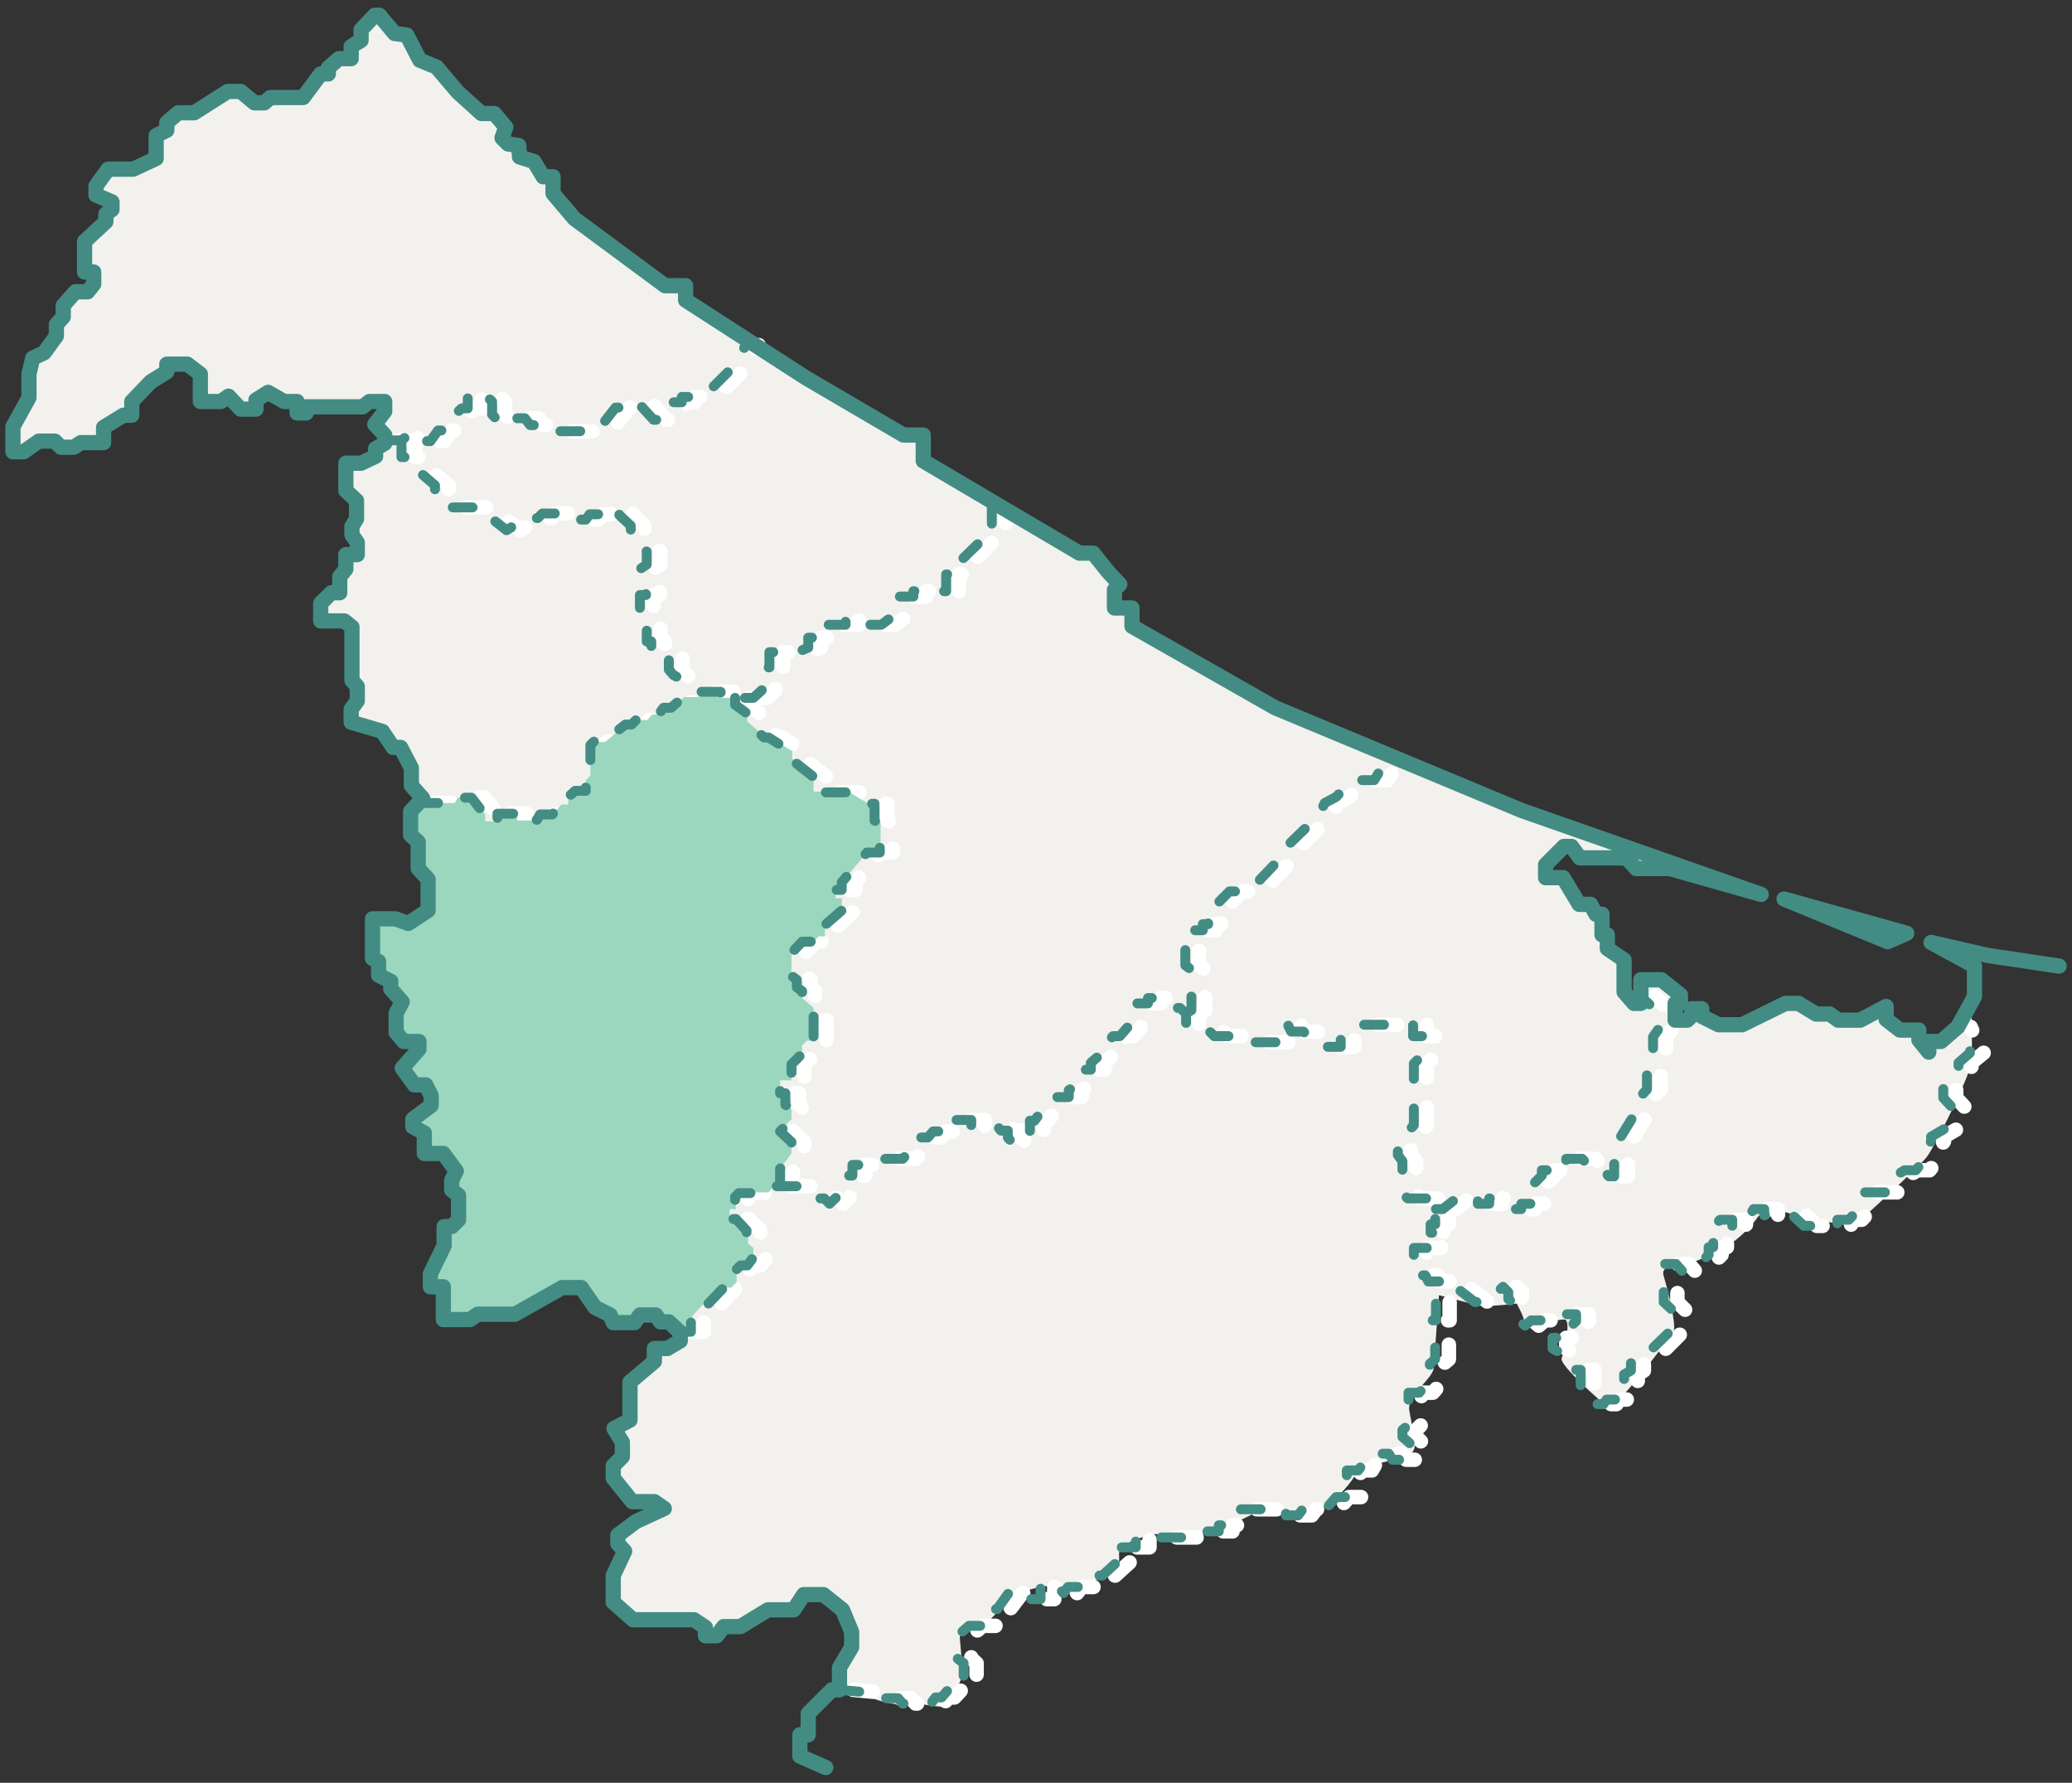 <?xml version="1.0" encoding="UTF-8"?>
<svg id="_レイヤー_1" data-name="レイヤー 1" xmlns="http://www.w3.org/2000/svg" version="1.1" viewBox="0 0 272 234">
  <rect x="0" y="0" width="272" height="234" fill="#333333" stroke="none"/>
  <defs>
    <style>
      .cls-1 {
        stroke-width: 1.3px;
      }

      .cls-1, .cls-2 {
        stroke-dasharray: 0 0 2.6 3.9;
      }

      .cls-1, .cls-2, .cls-3 {
        fill: none;
        stroke-linecap: round;
        stroke-linejoin: round;
      }

      .cls-1, .cls-3 {
        stroke: #438c84;
      }

      .cls-2 {
        stroke: #fff;
        stroke-width: 1.9px;
      }

      .cls-4 {
        fill: #9bd7be;
      }

      .cls-4, .cls-5, .cls-6 {
        stroke-width: 0px;
      }

      .cls-5 {
        fill: #b4ffff;
      }

      .cls-3 {
        stroke-width: 2px;
      }

      .cls-6 {
        fill: #f2f1ee;
      }
    </style>
  </defs>
  <g>
    <path class="cls-6" d="M118,223.5c2.8-.1,5.5.8,6.1.4.6-.3,1.3-1.9,1.9-3.1.6-1.2,0-5.1,0-5.9s2.2-.9,2.8-1.2c.6-.3,3.3-3.6,4.5-4.3,1.2-.7,3.5-1.2,4.1-1.2s2.3.9,3.1,1c.8.1,3.6-2,5-2.9,1.3-.9,1.5-.8,1.4-2.2s2-1.9,3.5-2.5c1.5-.7,4.8.4,4.8.4l5.5-1.4,4.6-2.3s4.8.2,6.1-.1c1.2-.3,3-.4,3.6-1.1.7-.7,2.4-2.5,2.9-3.5.4-1,4.1-1.9,5.3-1.9s2-.6,2.4-1.4-.3-3.3-.6-5.2,3.1-4.2,3.2-5.5c.1-1.3.7-9.6.7-9.6,0,0,3.7,1,5.1,1.3,1.3.3,5.1-.2,5.1-.2,0,0,.8,1.4,1,2.3s4.4-.3,5.3-.2c.9.1-.1,4.2-.4,5.1s5.3,5.8,6.1,6.4c.8.6,8.1-9.1,8.6-10,.4-.9-.9-5.9-1.3-7.2s1.1-1.3,2-1.3,4.1-1.4,5.9-2.4c1.9-1,4.1-3.3,4.8-4.6.8-1.3,5,.6,7,.9,2.1.3,5.2.9,5.2.9,0,0,8.5-7.7,9.6-9.1,1.1-1.4,5.4-10.1,5.8-12.1.2-.8.2-4.1.1-7.6l-1.6,2.8-2.1,2h-1.7v1.4l-1.2-1.7v-1.3h-2.6l-1.7-1.4v-1.7l-3.5,1.8h-2.9l-1.1-.8h-1.8l-2.3-1.4h-1.7l-5.8,2.8h-3.1l-2.2-1.2v-1h-1.3v.9l-.6.7h-1.6v-2.2h.7v-1.1l-2.5-2.1h-2.6v3.1h-1l-1.2-1.5v-4.2l-2.2-1.5v-1.8h-.7v-2.7h-.8l-.7-1.3h-1.5l-2.1-3.5h-2.3v-1.7l2.4-2.5h1l1.2,1.6h6.1l1.2,1.3h4.4l12.1,3.5-31.5-11-32.4-13.5-18.8-10.7v-2.4h-2.3v-2.4l.7-.7-1.5-1.6-2-2.5h-1.9l-20.4-12.1v-3.3h-2.6l-12.9-7.6-15.7-10.2v-2h-2.7l-11.9-8.8-2.8-3.2v-2.2h-1.2l-1.2-2-1.9-.6v-1.5c-.1,0-1.5-.2-1.5-.2l-.8-.8.5-1.5-1.5-1.7h-1.7l-3.1-2.8-2.7-3.2-2.2-1-1.7-3.2-1.6-.2-2-2.4h-.5c0,0-1.8,1.8-1.8,1.8v1.4l-1.3.8v1.6h-1.6l-1.4,1.2v.8h-1l-2.3,3.1h-4.4l-.7.7h-1.3l-1.8-1.5h-1.7l-4.5,2.8h-2.1l-1.5,1.2v1l-1.4.7v3l-3,1.4h-3.3l-1.6,2.2v1.2l2.1.9v1l-.9.6v1l-2.7,2.6v4h1.1v1.6l-.7,1h-1.6l-1.6,1.9v1.5l-.9,1v1.5l-1.6,2.2-1.5.7-.5,2.1v3.1l-2.1,3.7v3.3h1.4l2-1.4h2.1l.9.7h1.6l1-.6h3v-2l2.6-1.6h1.1v-1.7l2.5-2.6,2.1-1.4v-1h2.7l1.6,1.4v3.6h2.7l1-.7,1.6,1.7h2v-1.2l1.6-1,2.1,1.2h1.7v1.5h1.2v-.9h7.3l1-.6h2v1.2l-1.4,1.7,1.4,1.4v1.1l-1.2.7v1l-1.9.9h-2v3.6l1.4,1.4v2.4l-.6,1v1.1l.7,1v1.6h-1.5v1.9l-.9,1v2.1h-1.1l-1.4,1.5v2.2h3.1l1,.9v6.9l.7.9v1.9l-.9,1.1v1.7l4.1,1.1,1.5,2.1h1l1.4,2.7v2.4l1.5,1.6-1.6,1.7v3.1l1,.9v3.6l1.4,1.4v4.1l-2.6,1.7-1.7-.6h-3v5.2l.7.4v1.9l1.6.7v1l1.5,1.7-.7,1.5v2.5l1,1.2h2v1l-2.2,2.5,1.6,2.2h1.5l.7,1.4v1.4l-2.4,1.7v1l1.5.9v2.7h2.5l1.7,2.2-.6,1.2v1.2l.9.7v3.2l-.9.9h-1v2.5l-1.9,3.7v1.7h1.7v4.3h3.5l1-.7h5l6.2-3.5h2.5l1.9,2.6,2,1,.4,1h2.8l.6-1h2.1l.6.9h1.1l1.5,1.4v1.1l-1.7,1h-1.6v1.7l-3.2,2.7v5l-2.1,1.1,1.1,1.9v1.9l-1.2,1.2v1.6l2.5,3.1h3l1.2.9-3.7,1.7-2.4,1.7v1.1l.9,1-1.5,3.2v3.5l2.6,2.4h8l1.5,1v1.1h1.5l.9-1.2h2.2l3.6-2.2h3.3l1.4-2h2.6l2.5,2,1.2,3v2l-1.6,2.7v2.7c.2,0,.4,0,.5,0,1.3.1,4.5,2,7.3,1.9Z"/>
    <polygon class="cls-6" points="250.3 122.5 234.2 118 247.8 123.6 250.3 122.5"/>
    <path class="cls-6" d="M253.5,123.7l4.9,2.7c0-.6,0-1.1,0-1.5l-4.8-1.1Z"/>
  </g>
  <g>
    <polyline class="cls-2" points="52.3 57.8 54.5 57.8 55.3 57.1 56.8 57.1 56.8 57.9 58.3 57.9 59.3 56.5 60.3 56.5 60.3 55.5 62.3 53.6 63.2 53.6 63.2 51.8 63.9 51.4 65 51.4 66.3 52.7 66.3 54.4 67.6 55.8 68.6 55.8 69.3 54.9 70.7 54.9 71.3 55.8 73.7 55.8 74.3 56.6 79.4 56.6 80 55.8 80.8 55.8 82.6 53.5 83.8 53.5 84.2 52.7 85.4 52.7 87.5 55.1 88.9 55.1 90.2 53.9 90.2 52.8 91.2 52.8 91.2 52.1 93 52.1 94.5 50.7 95.5 50.7 98.3 47.9 99.6 45.3"/>
    <polyline class="cls-2" points="54.5 57.8 54.5 60 55.8 60 56.7 61 56.7 61.9 58.9 63.7 58.9 65.1 60.2 66.6 64.1 66.6 64.4 67.4 65.4 67.4 68.3 69.6 69.4 68.9 70.7 68.9 71.3 68 72.4 68 72.9 67.4 75.1 67.4 75.6 68.2 78.6 68.2 79.1 67.5 80.8 67.5 81.2 66.8 83.1 66.8 83.1 67.6 84.6 69 84.6 70 85.8 71 85.8 71.8 86.7 72.4 86.7 74.1 85.7 74.7 85.7 76.4 86.6 77 86.6 78.1 85.8 78.1 85.8 82.2 86.7 82.2 86.7 84.2 87.3 84.2 87.3 85.8 89.1 85.8 89.6 86.4 89.6 87.9 90.1 88.6 92.5 89.9 92.5 91.3"/>
    <polyline class="cls-2" points="56.7 105.4 61.3 105.4 61.7 104.7 63.6 104.7 65.4 106.9 65.4 107.7 67 107.7 67 106.8 69.5 106.8 69.5 107.6 72.2 107.6 72.7 106.9 74.2 106.9 75.4 105.4 76.3 105.4 76.3 104.6 77.2 103.8 78.6 103.8 78.6 102.2 79.2 101.7 79.2 97.8 79.8 97.3 81.1 97.3 83.8 95.1 84.6 95.1 85.4 94.4 86.7 94.4 87.3 93.7 88.2 93.7 88.8 92.9 89.9 92.9 91.5 91.5 93.3 91.5 93.8 90.8 96.3 90.8 96.3 91.6 100.7 91.6 101.8 90.6 101.8 87.6 102.8 87.6 102.8 85.6 106.5 85.6 107.8 85 107.8 83.7 109.9 83.7 109.9 82 112.8 82 112.8 81.3 115.3 81.3 115.9 82 117.5 82 118.7 81.1 118.7 79.1 119.4 78.3 121.6 78.3 121.6 77.6 125.9 77.6 125.9 75.4 126.7 75.4 126.7 73.9 127.5 73.9 131.2 70.3 132 70.3 132 67"/>
    <polyline class="cls-2" points="98.3 91.6 98.3 92.5 99.7 93.6 99.7 94.7 102.1 96.8 102.7 96.8 105.6 98.7 105.6 99.7 108.4 101.9 108.4 104 113 104 115.4 105.5 116.5 105.5 116.5 107.7 117.2 108.1 117.2 111.9 115.6 111.9 112.3 115.8 112.3 116.8 111.4 116.8 111.4 118 112.2 118 112.2 119.5 110 121.5 110 123 109.2 123 108.5 123.6 107.1 123.6 105.6 125.2 105.6 128 106.4 128.6 106.4 129.6 107 130.1 107 131.1 108.5 132.4 108.5 136.8 107.7 136.8 107.1 137.4 107.1 138.3 105.6 139.7 105.6 142 104.1 142 104.1 143.5 104.9 143.5 104.9 145 105.6 145.7 105.6 147 104.1 148.5 105.6 149.9 105.6 151.5 104.1 153.4 104.1 155.6"/>
    <polyline class="cls-2" points="91 174.8 92.4 174.8 92.4 172.7 94 171.1 94.7 171.1 96.7 169 97.6 169 98.2 168.3 98.2 166.8 99 166.1 99.8 166.1 100.5 165.3 100.5 163.7 99.8 163.2 99.8 161.5 98.3 160 97.5 160 97.5 158.7 98.2 158.7 98.2 157.1 98.8 156.6 102.5 156.6 103.2 155.7 107.7 155.7 109.1 157.3 110 157.3 110.7 158 112.8 155.9 112.8 154.3 113.6 154.3 113.6 152.9 115.2 152.9 115.9 152.1 120.2 152.1 122 150.3 122 149.3 123.5 149.3 124.3 148.5 125.5 148.5 125.5 147.8 127.1 147.8 127.1 147 129.3 147 129.3 147.8 132.6 147.8 133.2 148.4 134.1 148.4 134.1 149.3 134.7 150 135.6 149.2 137 149.2 137 147.1 137.6 147.1 139.8 144 142 144 142 143.1 142.8 142.6 142.8 141.2 143.6 140.4 145 140.4 145 139.5 146.4 138.2 147.1 138.2 147.1 136.8 147.8 136 148.8 136 150.1 134.4 150.1 132.9 150.8 132.4 150.8 131.7 152.4 131.7 152.4 131 153.8 131 155.3 132.3 156.6 132.3 157.4 133 157.4 134.5 158.2 134.5 158.7 135.3 160.5 135.3 161.1 136 165 136 165.7 136.8 169.8 136.8 169.8 134.6 170.8 134.6 171.3 135.4 172.9 135.4 174.9 137.4 177.8 137.4 177.8 136.1 180.4 134.5 187.3 134.5 187.3 136 188.8 136 188.8 138.2 187.3 139.6 187.3 147.7 185.2 149.8 185.2 151.6 185.9 152.4 185.9 156.7 186.5 157.3 189.1 157.3 189.1 158 190.2 158 190.2 160.7 189.5 160.7 189.5 161.8 190.3 161.8 190.3 163.1 189.2 163.1 189.2 163.8 187.3 163.8 187.3 167.4 188.8 167.4 189.2 168.2 193.2 168.2 193.2 169.2 195.3 170.9 196.2 170.9 196.7 170.2 197.7 170.2 199.1 168.9 199.8 169.6 199.8 170.5 201.3 171.8 201.3 173.4 202 174 202.8 173.3 206.4 173.3 207 172.5 208.6 172.5 208.6 173.4 207.9 174.1 206.3 174.1 206.3 175.6 205.6 175.6 205.6 177 207 177.8 207.9 179.8 209.3 179.8 209.3 182.1 210 182.1 210 183 211.5 184.3 212.2 184.3 212.6 183.7 215 183.7 215 180.4 215.8 179.9 215.8 178.7 217.1 177.6 218.1 177.6 221.6 174.1 221.6 172.3 220.2 170.9 220.2 165.9 221.7 165.9 222.5 166.8 223.9 166.8 226 164.7 226 163.7 226.7 163.7 226.7 162.1 226 161.7 227.6 160.1 229.2 160.1 229.2 161 230.5 161 231.9 158.7 233.4 158.7 233.4 159.5 237.1 159.5 238.5 160.9 243 160.9 243 160.1 244.4 160.1 246.4 158 246.4 156.5 249.5 156.5 249.5 155 251.7 153.6 253.3 153.6 254.6 152 254.6 150.7 255.2 149.8 255.2 149.2 258.1 147.5 258.1 145.5 256.8 144.1 256.8 142.5 258.8 140.6 258.8 139.5 260.4 138.2 260.4 136.8 259.6 136.8 258.7 134.8"/>
    <polyline class="cls-2" points="190.3 158.7 191.1 158.7 193 157.2 195.7 157.2 195.7 158 197.2 158 197.2 157.3 198.5 157.3 200.3 158.7 201.5 158.7 201.5 158 202.7 158 202.7 157 201.9 156.5 204.1 154.3 204.1 153.6 205.8 153.6 205.8 152.8 207.3 152.8 207.3 152.1 209.5 152.1 210.8 153.6 212.3 153.6 212.9 154.4 213.7 154.4 213.7 150.6 216.5 145.9 216.5 144.5 218 143 218 140.9 218.7 140.1 218.7 136.1 219.5 135.1 219.5 132.9 217.2 130.8"/>
    <polyline class="cls-2" points="112 221.8 115.1 222.1 115.8 222.9 119.6 222.9 120.2 223.6 123.9 223.6 124.5 222.8 125.3 222.8 126.6 221.4 127.5 221.4 127.5 220 128.2 220 128.2 218.3 127.5 217.7 127.5 214.7 129 213.4 131.1 213.4 131.1 211.9 131.7 211.2 132.6 211.2 134.2 209.1 135.7 209.1 135.7 209.9 138.4 209.9 138.4 208.3 139 207.6 140 207.6 141.4 209.1 142 208.3 143.6 208.3 143.6 207.5 144.3 206.8 146.4 206.8 148.7 204.7 147.9 204 147.9 203.1 150.9 203.1 150.9 201.8 157.6 201.8 158.2 201 161.8 201 161.8 200.2 162.4 200.2 162.4 199.6 163.4 199.6 164.7 198.1 170.5 198.1 170.5 198.9 172.2 198.9 172.8 198.1 175.7 198.1 177.1 196.5 178.7 196.5 179.4 196 178.6 195.2 178.6 193 180.1 193 180.5 192.3 182.1 192.3 183 190.8 184 190.8 184.6 191.6 186.6 191.6 187.3 190.8 187.3 189.9 185.9 188.6 185.9 187.7 186.6 187 186.6 182.8 188.1 182.8 189.5 181.2 189.5 179 190.2 178.4 190.2 176.5 189.6 175.8 189.6 173.3 190.3 173.3 190.3 168.3"/>
    <polyline class="cls-2" points="157.4 133 158.2 132.6 158.2 127.3 157.4 126.7 157.4 124.3 158.2 124.3 158.2 122.1 159.6 122.1 159.6 121.3 160.3 121.3 160.3 119.9 161 119.9 161 119.1 163.1 117 164.9 117 165.4 116.4 166.3 116.4 170.6 111.9 170.6 111.2 173.5 108.3 175 106.8 175.6 105.4 177.1 104.6 179.3 102.4 182.1 102.4 183.8 99.8"/>
  </g>
  <path class="cls-5" d="M53.4,57.3l-.6.6h0v.4c.3-.3.5-.7.7-1Z"/>
  <path class="cls-5" d="M216.6,128.6h-1.1v1.8l.9,1c.1-.9.2-1.9.2-2.8Z"/>
  <path class="cls-5" d="M216.4,131.4l-.9-1v.5c.2.8.4,1.6.6,2.4.1-.6.2-1.3.3-1.9Z"/>
  <path class="cls-5" d="M189,168.2h-.5v.3c.2,0,.3-.2.5-.3Z"/>
  <path class="cls-5" d="M97.1,92.9v-1.3h-.6v.9l.6.4Z"/>
  <path class="cls-4" d="M102.4,155.6v-.5c-.4-.5-.8-1.1-1.1-1.7.3.6.7,1.2,1.1,1.7v-1.7l1.5-2v-1.6l-1.5-1.4,1.5-1.5v-1.3l-.8-.7v-1.5h-.7v-1.6h1.5v-2.3l1.4-1.4v-.9l.6-.6h.9v-4.3l-1.5-1.3v-1l-.6-.5v-1l-.8-.6v-2.8l1.5-1.5h1.4l.7-.7h.8v-1.5l2.2-1.9v-1.6h-.8v-1.2h.9v-1l3.3-3.9h1.7v-3.8l-.7-.4v-2.2h-1.1l-2.4-1.5h-4.6v-2.1l-2.8-2.2v-1l-3-1.9h-.6l-2.3-2v-1.1l-.9-.7v2.8-2.8l-.6-.4v-.9h-2v-.7h-2.5l-.4.6h-1.9l-1.6,1.5h-1.1l-.6.8h-.9l-.6.7h-1.4l-.7.7h-.8l-2.7,2.2h-1.3l-.6.6v3.8l-.6.6v1.6h-1.4l-.9.7v.9h-.9l-1.2,1.4h-1.5l-.4.7h-2.7v-.8h-2.5v.9h-1.7v-.9l-1.7-2.2h-1.9l-.4.7h-4.6l-1,1.1v3.1l1,.9v3.6l1.4,1.4v4.1l-2.6,1.7-1.7-.6h-3v5.2l.7.4v1.9l1.6.7v1l1.5,1.7-.7,1.5v2.5l1,1.2h2v1l-2.2,2.5,1.6,2.2h1.5l.7,1.4v1.4l-2.4,1.7v1l1.5.9v2.7h2.5l1.7,2.2-.6,1.2v1.2l.9.7v3.2l-.9.9h-1v2.5l-1.9,3.7v1.7h1.7v4.3h3.5l1-.7h5l6.2-3.5h2.5l1.9,2.6,2,1,.4,1h2.8l.6-1h2.1l.6.9h1.1l1.4,1.3h1.4v-2.1l1.5-1.6h.8l2-2.1h.8l.7-.7v-1.5l.7-.7h.8l.7-.8v-1.5l-.7-.6v-1.7l-1.5-1.5h-.9v-1.3h.8v-1.7l.6-.5h3.7l.7-.9h1.4c-.2-.2-.3-.4-.5-.6v.5Z"/>
  <g>
    <polyline class="cls-1" points="50.6 57.8 52.7 57.8 53.6 57.1 55.1 57.1 55.1 57.9 56.5 57.9 57.5 56.5 58.5 56.5 58.5 55.5 60.6 53.6 61.4 53.6 61.4 51.8 62.2 51.4 63.2 51.4 64.6 52.7 64.6 54.4 65.9 55.8 66.9 55.8 67.5 54.9 68.9 54.9 69.6 55.8 72 55.8 72.6 56.6 77.6 56.6 78.3 55.8 79 55.8 80.8 53.5 82.1 53.5 82.5 52.7 83.6 52.7 85.8 55.1 87.2 55.1 88.4 53.9 88.4 52.8 89.5 52.8 89.5 52.1 91.2 52.1 92.7 50.7 93.7 50.7 96.5 47.9 98.2 44.7"/>
    <polyline class="cls-1" points="52.7 57.8 52.7 60 54 60 55 61 55 61.9 57.1 63.7 57.1 65.1 58.4 66.6 62.4 66.6 62.7 67.4 63.7 67.4 66.5 69.6 67.6 68.9 68.9 68.9 69.6 68 70.6 68 71.2 67.4 73.4 67.4 73.9 68.2 76.9 68.2 77.4 67.5 79 67.5 79.5 66.8 81.3 66.8 81.3 67.6 82.8 69 82.8 70 84 71 84 71.8 84.9 72.4 84.9 74.1 84 74.7 84 76.4 84.8 77 84.8 78.1 84 78.1 84 82.2 84.9 82.2 84.9 84.2 85.5 84.2 85.5 85.8 87.4 85.8 87.8 86.4 87.8 87.9 88.4 88.6 90.8 89.9 90.8 91.3"/>
    <polyline class="cls-1" points="54.9 105.4 59.5 105.4 60 104.7 61.9 104.7 63.6 106.9 63.6 107.7 65.3 107.7 65.3 106.8 67.8 106.8 67.8 107.6 70.5 107.6 70.9 106.9 72.5 106.9 73.7 105.4 74.6 105.4 74.6 104.6 75.5 103.8 76.9 103.8 76.9 102.2 77.5 101.7 77.5 97.8 78 97.3 79.3 97.3 82.1 95.1 82.9 95.1 83.6 94.4 85 94.4 85.5 93.7 86.5 93.7 87.1 92.9 88.1 92.9 89.7 91.5 91.6 91.5 92 90.8 94.6 90.8 94.6 91.6 98.9 91.6 100 90.6 100 87.6 101 87.6 101 85.6 104.7 85.6 106.1 85 106.1 83.7 108.2 83.7 108.2 82 111 82 111 81.3 113.5 81.3 114.1 82 115.7 82 116.9 81.1 116.9 79.1 117.7 78.3 119.9 78.3 119.9 77.6 124.2 77.6 124.2 75.4 125 75.4 125 73.9 125.8 73.9 129.5 70.3 130.2 70.3 130.2 65.9"/>
    <polyline class="cls-1" points="96.5 91.6 96.5 92.5 98 93.6 98 94.7 100.3 96.8 100.9 96.8 103.9 98.7 103.9 99.7 106.7 101.9 106.7 104 111.3 104 113.7 105.5 114.8 105.5 114.8 107.7 115.5 108.1 115.5 111.9 113.8 111.9 110.5 115.8 110.5 116.8 109.6 116.8 109.6 118 110.5 118 110.5 119.5 108.2 121.5 108.2 123 107.4 123 106.8 123.6 105.3 123.6 103.8 125.2 103.8 128 104.6 128.6 104.6 129.6 105.3 130.1 105.3 131.1 106.8 132.4 106.8 136.8 105.9 136.8 105.3 137.4 105.3 138.3 103.9 139.7 103.9 142 102.4 142 102.4 143.5 103.1 143.5 103.1 145 103.9 145.7 103.9 147 102.4 148.5 103.9 149.9 103.9 151.5 102.4 153.4 102.4 155.6"/>
    <polyline class="cls-1" points="89.3 174.8 90.7 174.8 90.7 172.7 92.2 171.1 93 171.1 95 169 95.8 169 96.5 168.3 96.5 166.8 97.2 166.1 98.1 166.1 98.7 165.3 98.7 163.7 98 163.2 98 161.5 96.6 160 95.7 160 95.7 158.7 96.5 158.7 96.5 157.1 97 156.6 100.8 156.6 101.5 155.7 106 155.7 107.3 157.3 108.2 157.3 108.9 158 111.1 155.9 111.1 154.3 111.9 154.3 111.9 152.9 113.4 152.9 114.1 152.1 118.5 152.1 120.2 150.3 120.2 149.3 121.8 149.3 122.5 148.5 123.8 148.5 123.8 147.8 125.3 147.8 125.3 147 127.5 147 127.5 147.8 130.9 147.8 131.4 148.4 132.3 148.4 132.3 149.3 132.9 150 133.8 149.2 135.2 149.2 135.2 147.1 135.8 147.1 138.1 144 140.3 144 140.3 143.1 141 142.6 141 141.2 141.9 140.4 143.2 140.4 143.2 139.5 144.7 138.2 145.4 138.2 145.4 136.8 146.1 136 147 136 148.4 134.4 148.4 132.9 149.1 132.4 149.1 131.7 150.7 131.7 150.7 131 152.1 131 153.6 132.3 154.9 132.3 155.7 133 155.7 134.5 156.4 134.5 157 135.3 158.7 135.3 159.4 136 163.2 136 164 136.8 168 136.8 168 134.6 169.1 134.6 169.5 135.4 171.1 135.4 173.1 137.4 176 137.4 176 136.1 178.7 134.5 185.5 134.5 185.5 136 187 136 187 138.2 185.6 139.6 185.6 147.7 183.5 149.8 183.5 151.6 184.1 152.4 184.1 156.7 184.8 157.3 187.3 157.3 187.3 158 188.4 158 188.4 160.7 187.8 160.7 187.8 161.8 188.6 161.8 188.6 163.1 187.5 163.1 187.5 163.8 185.6 163.8 185.6 167.4 187.1 167.4 187.5 168.2 191.4 168.2 191.4 169.2 193.6 170.9 194.4 170.9 195 170.2 195.9 170.2 197.3 168.9 198 169.6 198 170.5 199.5 171.8 199.5 173.4 200.2 174 201 173.3 204.7 173.3 205.2 172.5 206.9 172.5 206.9 173.4 206.2 174.1 204.5 174.1 204.5 175.6 203.8 175.6 203.8 177 205.3 177.8 206.2 179.8 207.5 179.8 207.5 182.1 208.2 182.1 208.2 183 209.7 184.3 210.5 184.3 210.9 183.7 213.2 183.7 213.2 180.4 214.1 179.9 214.1 178.7 215.4 177.6 216.3 177.6 219.9 174.1 219.9 172.3 218.4 170.9 218.4 165.9 220 165.9 220.8 166.8 222.1 166.8 224.3 164.7 224.3 163.7 224.9 163.7 224.9 162.1 224.2 161.7 225.8 160.1 227.4 160.1 227.4 161 228.8 161 230.2 158.7 231.6 158.7 231.6 159.5 235.3 159.5 236.8 160.9 241.2 160.9 241.2 160.1 242.7 160.1 244.7 158 244.7 156.5 247.8 156.5 247.8 155 250 153.6 251.5 153.6 252.8 152 252.8 150.7 253.5 149.8 253.5 149.2 256.4 147.5 256.4 145.5 255.1 144.1 255.1 142.5 257.1 140.6 257.1 139.5 258.6 138.2 258.6 136.8 257.8 136.8 257 134.8"/>
    <polyline class="cls-1" points="188.5 158.7 189.4 158.7 191.3 157.2 194 157.2 194 158 195.5 158 195.5 157.3 196.7 157.3 198.5 158.7 199.7 158.7 199.7 158 201 158 201 157 200.2 156.5 202.4 154.3 202.4 153.6 204.1 153.6 204.1 152.8 205.6 152.8 205.6 152.1 207.7 152.1 209.1 153.6 210.5 153.6 211.2 154.4 211.9 154.4 211.9 150.6 214.8 145.9 214.8 144.5 216.2 143 216.2 140.9 217 140.1 217 136.1 217.7 135.1 217.7 132.9 215.4 130.8"/>
    <polyline class="cls-1" points="110.2 221.8 113.4 222.1 114.1 222.9 117.9 222.9 118.5 223.6 122.2 223.6 122.8 222.8 123.6 222.8 124.8 221.4 125.7 221.4 125.7 220 126.5 220 126.5 218.3 125.7 217.7 125.7 214.7 127.2 213.4 129.4 213.4 129.4 211.9 130 211.2 130.9 211.2 132.4 209.1 134 209.1 134 209.9 136.6 209.9 136.6 208.3 137.3 207.6 138.3 207.6 139.6 209.1 140.2 208.3 141.8 208.3 141.8 207.5 142.6 206.8 144.7 206.8 147 204.7 146.2 204 146.2 203.1 149.1 203.1 149.1 201.8 155.9 201.8 156.4 201 160 201 160 200.2 160.6 200.2 160.6 199.6 161.7 199.6 162.9 198.1 168.8 198.1 168.8 198.9 170.4 198.9 171 198.1 174 198.1 175.4 196.5 176.9 196.5 177.6 196 176.8 195.2 176.8 193 178.3 193 178.8 192.3 180.3 192.3 181.3 190.8 182.3 190.8 182.8 191.6 184.8 191.6 185.6 190.8 185.6 189.9 184.1 188.6 184.1 187.7 184.9 187 184.9 182.8 186.3 182.8 187.7 181.2 187.7 179 188.4 178.4 188.4 176.5 187.9 175.8 187.9 173.3 188.5 173.3 188.5 168.3"/>
    <polyline class="cls-1" points="155.7 133 156.4 132.6 156.4 127.3 155.6 126.7 155.6 124.3 156.5 124.3 156.5 122.1 157.9 122.1 157.9 121.3 158.6 121.3 158.6 119.9 159.3 119.9 159.3 119.1 161.4 117 163.1 117 163.7 116.4 164.5 116.4 168.8 111.9 168.8 111.2 171.8 108.3 173.2 106.8 173.9 105.4 175.4 104.6 177.5 102.4 180.4 102.4 182.4 99.1"/>
  </g>
  <polygon class="cls-3" points="234.2 118 250.3 122.5 247.8 123.6 234.2 118"/>
  <polyline class="cls-3" points="108.4 232 105 230.5 105 227.7 106.1 227.7 106.1 224.9 109.2 221.8 110.2 221.8 110.2 218.9 111.8 216.2 111.8 214.2 110.6 211.3 108.1 209.3 105.5 209.3 104.2 211.3 100.8 211.3 97.2 213.5 95 213.5 94.1 214.7 92.6 214.7 92.6 213.6 91.1 212.6 83.1 212.6 80.5 210.3 80.5 206.8 82 203.6 81.1 202.6 81.1 201.5 83.5 199.7 87.2 198 85.9 197.1 83 197.1 80.5 194 80.5 192.4 81.7 191.2 81.7 189.3 80.6 187.5 82.7 186.4 82.7 181.4 85.9 178.7 85.9 177 87.6 177 89.3 176 89.3 174.9 87.8 173.5 86.7 173.5 86.1 172.6 84 172.6 83.3 173.6 80.5 173.6 80.1 172.6 78.1 171.6 76.3 169 73.8 169 67.6 172.5 62.7 172.5 61.7 173.2 58.2 173.2 58.2 168.9 56.5 168.9 56.5 167.2 58.3 163.5 58.3 161 59.3 161 60.2 160.1 60.2 156.9 59.3 156.2 59.3 154.9 59.9 153.7 58.2 151.4 55.7 151.4 55.7 148.7 54.2 147.9 54.2 146.9 56.6 145.1 56.6 143.8 55.9 142.4 54.4 142.4 52.8 140.2 55 137.7 55 136.7 53 136.7 52 135.5 52 133 52.8 131.5 51.3 129.8 51.3 128.8 49.7 128 49.7 126.2 48.9 125.8 48.9 120.6 51.9 120.6 53.6 121.2 56.2 119.5 56.2 115.4 54.9 114 54.9 110.5 53.9 109.6 53.9 106.5 55.5 104.8 54 103.1 54 100.8 52.6 98.1 51.6 98.1 50.2 96 46.1 94.8 46.1 93.1 46.9 92 46.9 90.1 46.2 89.3 46.2 82.3 45.2 81.5 42.1 81.5 42.1 79.2 43.5 77.8 44.6 77.8 44.6 75.7 45.4 74.7 45.4 72.8 46.9 72.8 46.9 71.2 46.2 70.2 46.2 69.1 46.8 68.1 46.8 65.7 45.4 64.4 45.4 60.8 47.4 60.8 49.3 59.9 49.3 58.9 50.5 58.2 50.5 57.1 49.2 55.7 50.5 54 50.5 52.7 48.5 52.7 47.6 53.4 40.2 53.4 40.2 54.2 39 54.2 39 52.7 37.3 52.7 35.2 51.5 33.6 52.5 33.6 53.7 31.6 53.7 30 52 29 52.7 26.3 52.7 26.3 49.1 24.6 47.8 21.9 47.8 21.9 48.8 19.8 50.1 17.3 52.7 17.3 54.5 16.2 54.5 13.6 56.1 13.6 58.1 10.6 58.1 9.7 58.7 8 58.7 7.2 57.9 5.1 57.9 3.1 59.3 1.7 59.3 1.7 56 3.8 52.2 3.8 49.1 4.3 47 5.8 46.3 7.4 44.1 7.4 42.6 8.3 41.6 8.3 40.1 9.9 38.3 11.5 38.3 12.3 37.3 12.3 35.7 11.1 35.7 11.1 31.7 13.9 29.1 13.9 28.1 14.7 27.5 14.7 26.5 12.6 25.6 12.6 24.4 14.2 22.2 17.5 22.2 20.5 20.8 20.5 17.8 21.9 17.1 21.9 16.1 23.4 14.8 25.5 14.8 29.9 12 31.6 12 33.4 13.5 34.7 13.5 35.5 12.8 39.8 12.8 42.1 9.7 43.1 9.7 43.1 8.9 44.5 7.7 46.1 7.7 46.1 6.1 47.4 5.3 47.4 3.9 49.2 2 49.8 2 51.8 4.4 53.4 4.6 55.1 7.9 57.3 8.8 60.1 12.1 63.2 14.9 64.9 14.9 66.4 16.7 65.9 18.1 66.7 18.9 68.1 19.1 68.2 20.6 70.1 21.2 71.3 23.2 72.6 23.2 72.6 25.4 75.4 28.7 87.3 37.5 90 37.5 90 39.4 105.8 49.6 118.6 57.1 121.2 57.1 121.2 60.5 141.7 72.6 143.5 72.6 145.5 75.1 147 76.7 146.3 77.4 146.3 79.8 148.6 79.8 148.6 82.2 167.4 92.9 199.8 106.4 231.2 117.4 219.2 114 214.8 114 213.5 112.6 207.4 112.6 206.3 111.1 205.3 111.1 202.9 113.5 202.9 115.2 205.2 115.2 207.3 118.7 208.8 118.7 209.5 120 210.3 120 210.3 122.7 211 122.7 211 124.5 213.2 126 213.2 130.2 214.5 131.7 215.4 131.7 215.4 128.6 218.1 128.6 220.6 130.6 220.6 131.7 219.9 131.7 219.9 133.9 221.5 133.9 222.1 133.3 222.1 132.4 223.4 132.4 223.4 133.4 225.6 134.5 228.7 134.5 234.4 131.7 236.1 131.7 238.4 133.1 240.2 133.1 241.3 133.9 244.2 133.9 247.6 132.1 247.6 133.8 249.4 135.2 251.9 135.2 251.9 136.5 253.2 138.1 253.2 136.7 254.8 136.7 257 134.8 259.2 130.8 259.2 126.8 253.5 123.7 260.9 125.4 270.3 126.8"/>
</svg>